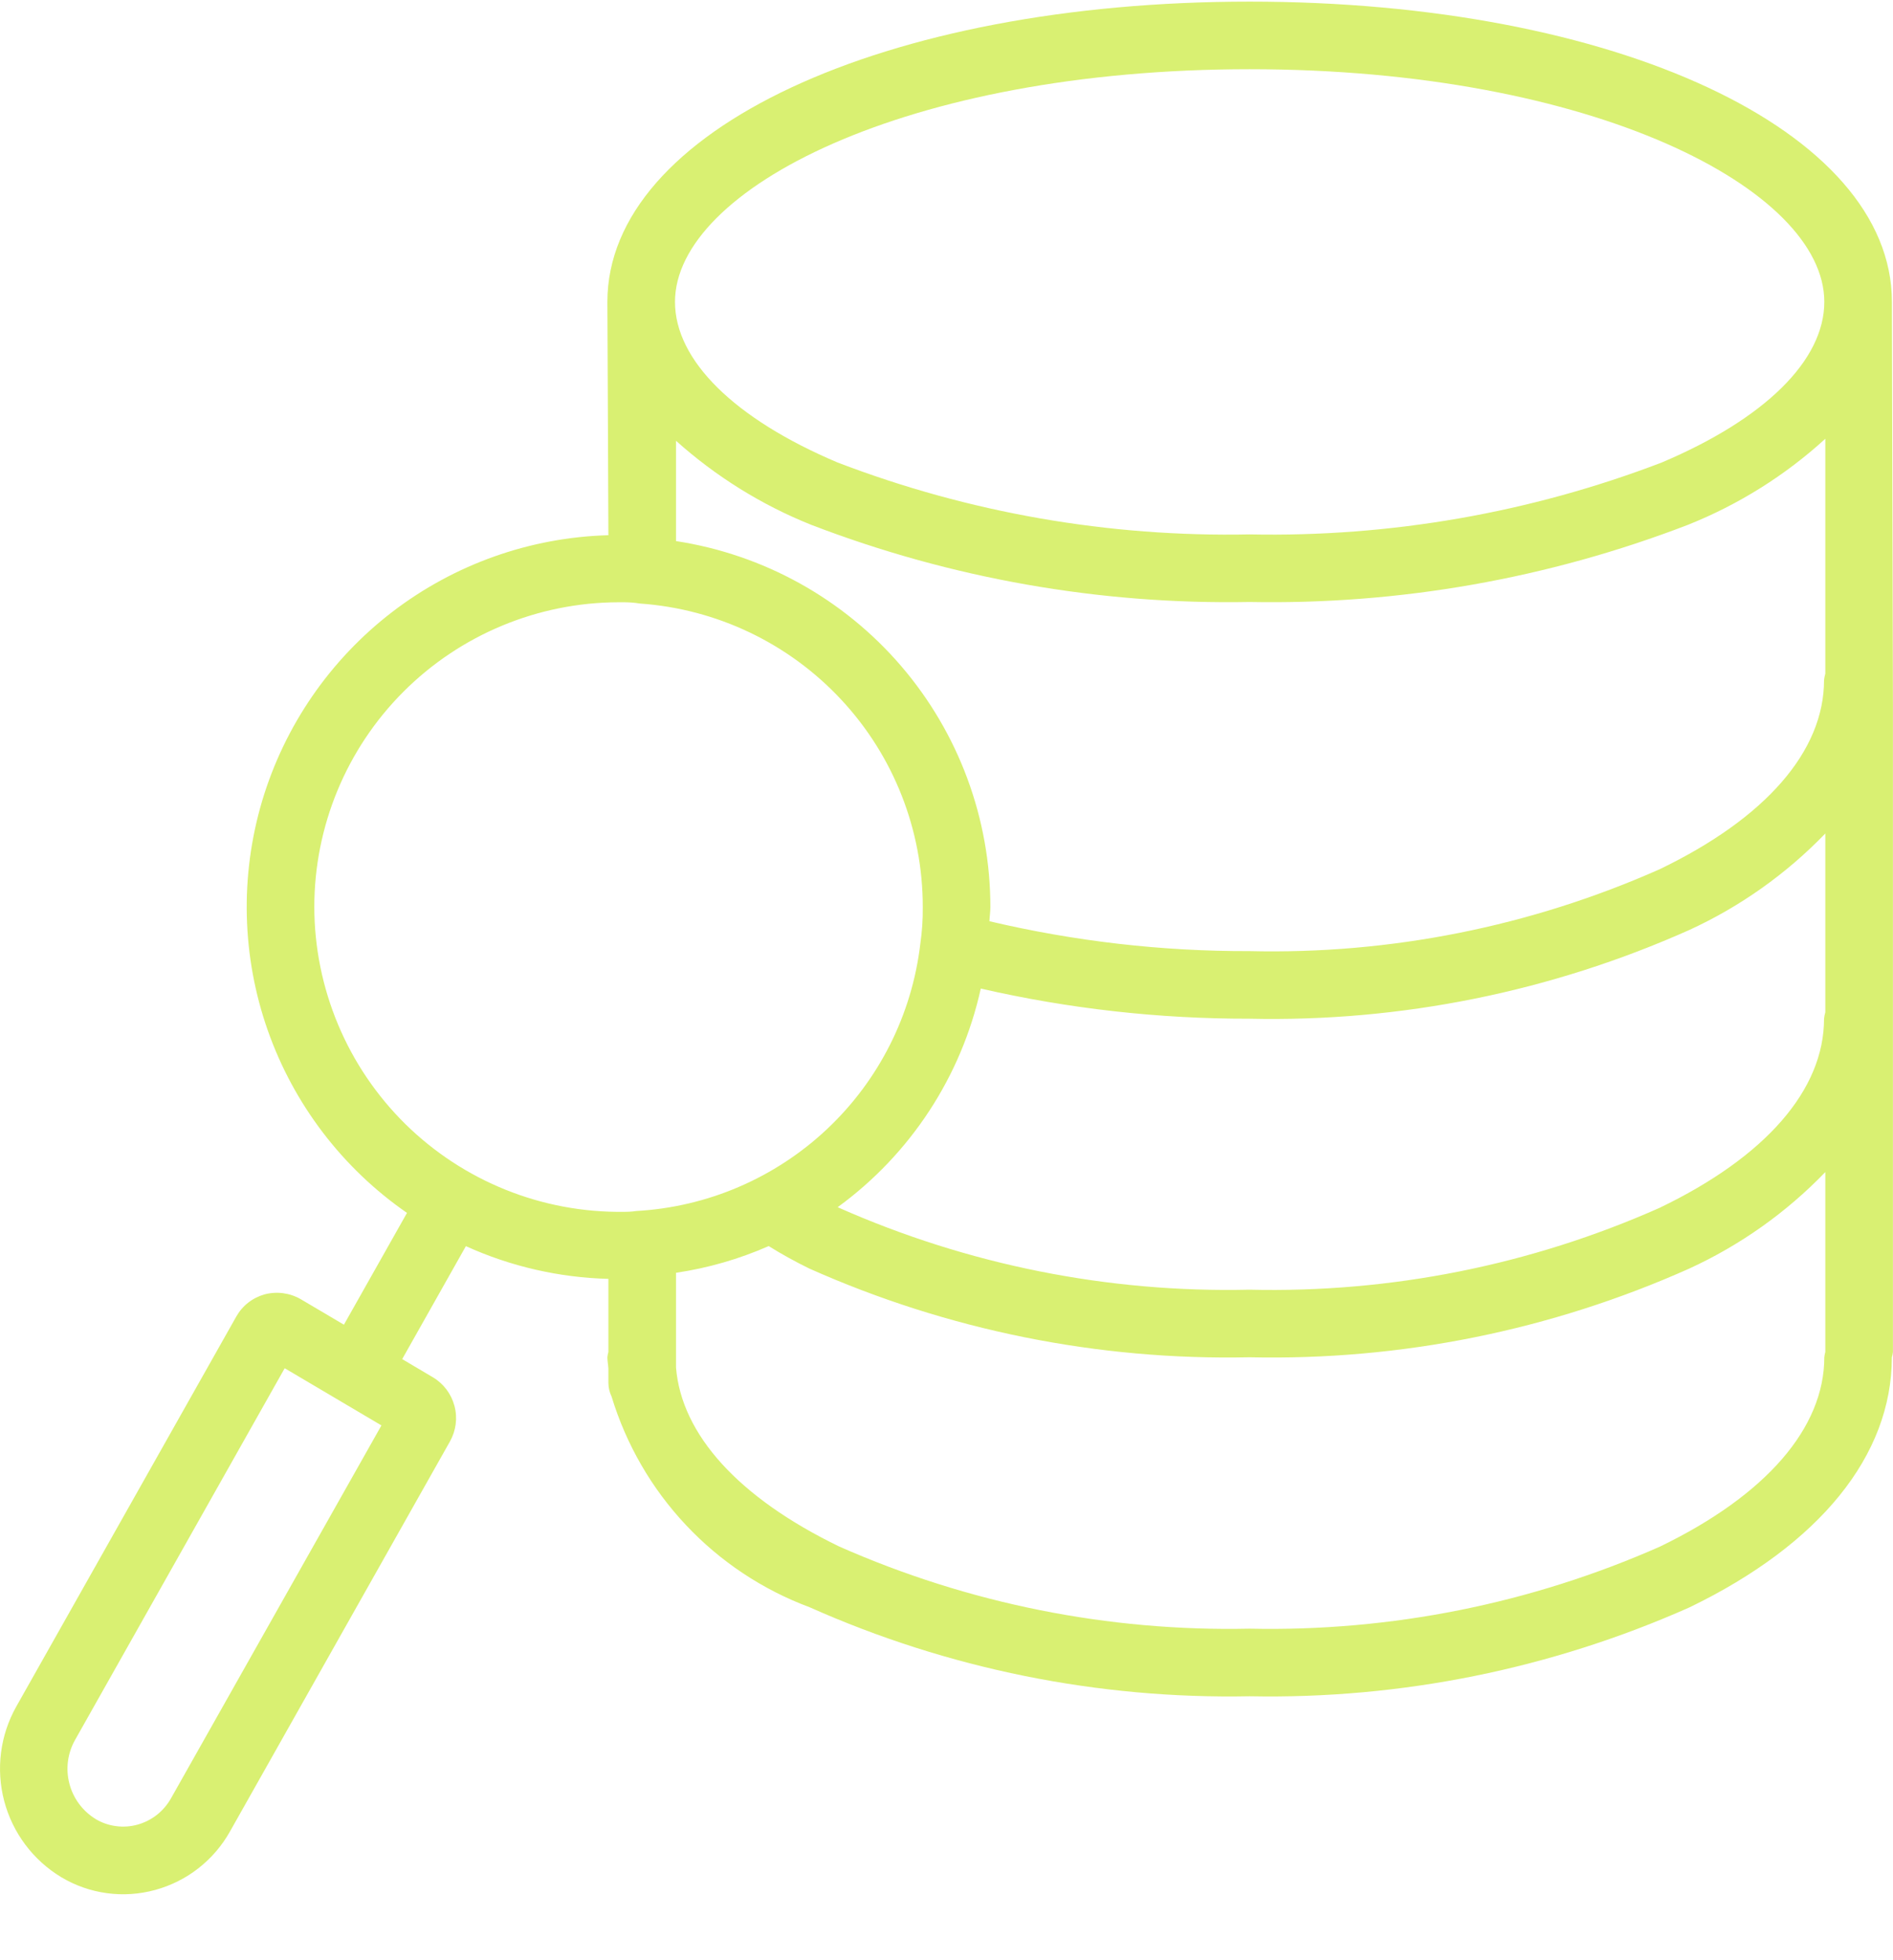 <?xml version="1.0" encoding="UTF-8"?> <svg xmlns="http://www.w3.org/2000/svg" width="28" height="29" viewBox="0 0 28 29" fill="none"><path d="M27.984 4.466C27.984 1.934 23.9 0.024 18.484 0.024C13.068 0.024 8.984 1.934 8.984 4.466C8.984 4.7 8.999 7.918 8.999 7.918C7.84 7.95 6.721 8.348 5.801 9.054C4.881 9.761 4.208 10.74 3.877 11.851C3.547 12.963 3.576 14.151 3.961 15.245C4.346 16.339 5.067 17.284 6.02 17.944L5.087 19.598L4.449 19.221C4.287 19.127 4.095 19.102 3.915 19.149C3.826 19.174 3.744 19.215 3.671 19.272C3.599 19.328 3.539 19.399 3.494 19.479L0.241 25.247C0.002 25.672 -0.062 26.173 0.062 26.644C0.186 27.115 0.488 27.519 0.905 27.771C1.112 27.895 1.342 27.976 1.581 28.008C1.821 28.041 2.064 28.024 2.297 27.96C2.53 27.896 2.747 27.787 2.937 27.638C3.127 27.489 3.285 27.304 3.403 27.093L6.655 21.326C6.745 21.166 6.77 20.977 6.722 20.8C6.675 20.622 6.561 20.47 6.403 20.376L5.949 20.107L6.891 18.436C7.555 18.737 8.271 18.901 8.999 18.92V20.001C8.992 20.026 8.987 20.052 8.984 20.078C8.984 20.136 8.996 20.191 8.999 20.248V20.462C9 20.531 9.016 20.599 9.046 20.661C9.262 21.371 9.638 22.022 10.146 22.562C10.654 23.103 11.28 23.519 11.975 23.778C14.021 24.69 16.244 25.139 18.484 25.095C20.723 25.139 22.945 24.69 24.992 23.779C26.919 22.846 27.981 21.533 27.983 20.082C27.991 20.056 27.996 20.03 27.999 20.003V10.444L27.984 4.466ZM2.531 26.602C2.478 26.697 2.407 26.781 2.321 26.849C2.236 26.916 2.137 26.966 2.032 26.995C1.929 27.023 1.821 27.031 1.715 27.016C1.609 27.002 1.507 26.967 1.415 26.912L1.414 26.911C1.222 26.793 1.082 26.605 1.026 26.386C0.969 26.167 1 25.935 1.112 25.738L4.211 20.242L5.642 21.088L2.531 26.602ZM26.999 14.975C26.99 15.007 26.983 15.039 26.98 15.072C26.98 16.122 26.118 17.114 24.548 17.869C22.64 18.717 20.567 19.13 18.48 19.08C16.388 19.128 14.312 18.712 12.4 17.864L12.391 17.859C13.467 17.075 14.22 15.925 14.507 14.625C15.81 14.924 17.143 15.073 18.48 15.071C20.719 15.121 22.941 14.672 24.986 13.759C25.74 13.413 26.423 12.928 26.999 12.331V14.975ZM11.998 7.764C14.066 8.559 16.268 8.947 18.484 8.906C20.699 8.948 22.901 8.56 24.968 7.764C25.716 7.465 26.405 7.034 26.999 6.491V9.966C26.99 9.997 26.983 10.03 26.98 10.062C26.98 11.112 26.118 12.104 24.548 12.86C22.64 13.707 20.567 14.121 18.48 14.071C17.185 14.075 15.895 13.926 14.635 13.629C14.638 13.559 14.649 13.489 14.649 13.419C14.649 12.11 14.18 10.844 13.327 9.851C12.474 8.858 11.293 8.203 9.999 8.005V6.521C10.588 7.049 11.264 7.47 11.998 7.764ZM18.484 1.024C23.569 1.024 26.984 2.804 26.984 4.466C26.984 5.33 26.107 6.196 24.578 6.843C22.634 7.587 20.565 7.948 18.484 7.906C16.402 7.948 14.332 7.587 12.388 6.842C10.86 6.195 9.984 5.329 9.984 4.466C9.984 2.804 13.399 1.024 18.484 1.024ZM4.649 13.419C4.649 12.225 5.123 11.079 5.967 10.234C6.811 9.389 7.955 8.913 9.149 8.91H9.206C9.294 8.909 9.381 8.915 9.467 8.929C10.603 9.009 11.666 9.517 12.442 10.35C13.219 11.183 13.65 12.28 13.649 13.419C13.651 13.6 13.639 13.781 13.613 13.961C13.49 15.009 13.002 15.98 12.233 16.704C11.465 17.427 10.466 17.857 9.412 17.916C9.35 17.925 9.287 17.929 9.225 17.928C8.627 17.936 8.034 17.825 7.48 17.602C6.925 17.379 6.421 17.048 5.995 16.629C5.57 16.209 5.232 15.71 5.001 15.159C4.77 14.608 4.65 14.016 4.649 13.419ZM24.555 22.88C22.645 23.725 20.572 24.14 18.484 24.095C16.395 24.14 14.322 23.724 12.412 22.879C10.922 22.157 10.079 21.221 9.999 20.23V18.83C10.472 18.76 10.933 18.627 11.37 18.435C11.564 18.556 11.764 18.666 11.97 18.767C14.016 19.679 16.239 20.128 18.48 20.08C20.719 20.13 22.941 19.682 24.986 18.768C25.74 18.422 26.423 17.938 26.999 17.34V20.001C26.992 20.026 26.987 20.052 26.984 20.078C26.984 21.126 26.122 22.121 24.555 22.88Z" fill="#D9F072"></path></svg> 
